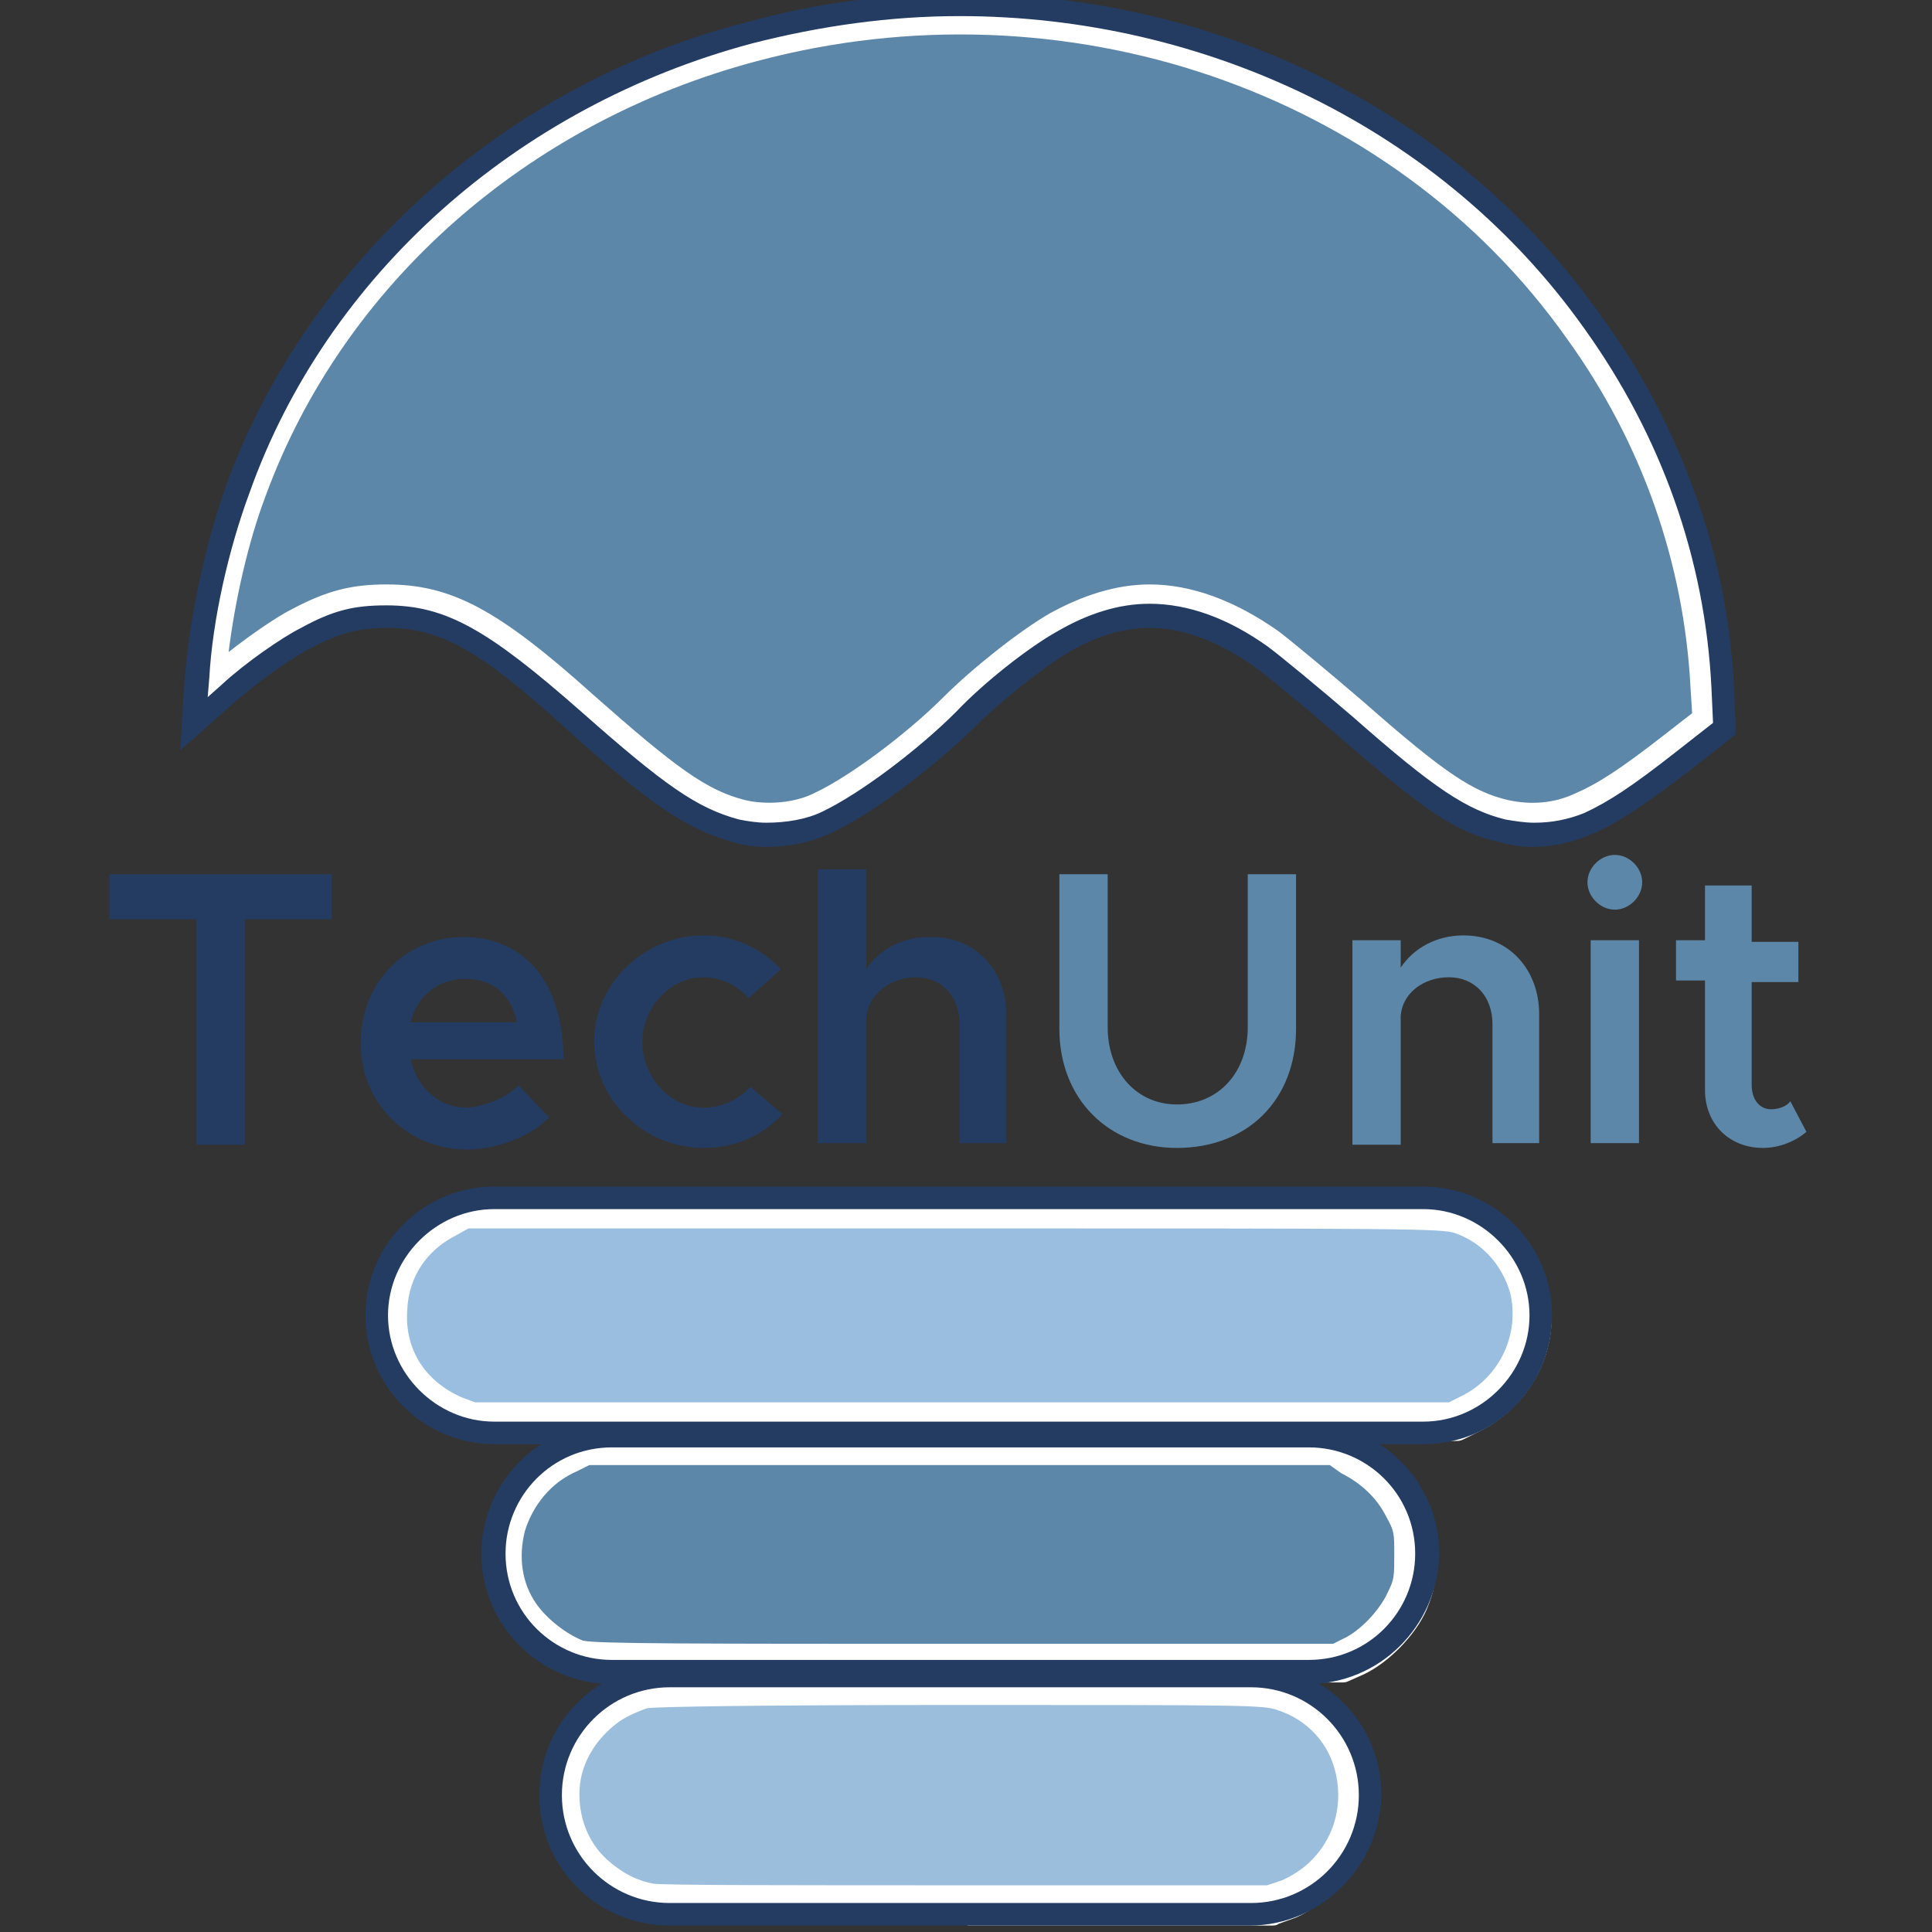 <?xml version="1.0" encoding="utf-8"?>
<!-- Generator: Adobe Illustrator 26.0.1, SVG Export Plug-In . SVG Version: 6.00 Build 0)  -->
<svg version="1.1" id="Слой_1" xmlns="http://www.w3.org/2000/svg" xmlns:xlink="http://www.w3.org/1999/xlink" x="0px" y="0px"
	 viewBox="0 0 120 120" style="enable-background:new 0 0 120 120;" xml:space="preserve">
<rect x="0" y="0" width="120" height="120" fill="#333333" stroke="none"/>
<style type="text/css">
	.st0{fill:#5D87A9;}
	.st1{fill:#FFFFFF;}
	.st2{fill:#243C62;}
	.st3{fill:#9ABEE0;}
	.st4{fill:#9BBEDD;}
</style>
<g>
	<g>
		<path id="path4818_00000136401479193376014740000017148133708049486515_" class="st0" d="M45.9,50.8c-2.6-0.7-4.6-2.1-9.8-6.7
			c-5.8-5.1-8.4-6.6-12.1-6.6c-2,0-3.3,0.3-5.3,1.4c-1.2,0.6-3.5,2.2-4.9,3.5l-0.9,0.8l0.1-1.2c0.2-3.6,1.2-8,2.5-11.5
			C20.3,17.1,32.1,6.6,46.7,2.7c19.6-5.2,40.4,1.9,51.7,17.7c4.8,6.7,7.5,14.3,7.9,22.3l0.1,2.2l-2.3,1.8c-2.8,2.2-4.2,3.1-5.7,3.8
			c-1.5,0.7-3.2,0.8-4.9,0.4c-2.4-0.6-4.4-1.9-9.5-6.4c-2.1-1.8-4.4-3.7-5.2-4.3c-4.6-3.2-8.7-3.5-13.1-1c-1.8,1-4.6,3.2-6.3,5
			c-2.4,2.4-6,5.1-8.3,6.2C49.5,51,47.5,51.3,45.9,50.8L45.9,50.8z"/>
		<path class="st1" d="M95.3,52.2c-0.7,0-1.4-0.1-2.1-0.2c-2.7-0.6-4.7-2-10-6.6c-2-1.8-4.3-3.7-5.1-4.2c-4.2-3-7.9-3.2-11.9-0.9
			c-1.7,1-4.4,3.1-6.1,4.8c-2.5,2.5-6.3,5.3-8.6,6.4c-1.8,0.9-4.1,1.1-6,0.6h0c-2.8-0.7-4.9-2.2-10.3-7c-5.5-4.9-8-6.3-11.3-6.3
			c-1.8,0-3,0.3-4.8,1.2c-1.2,0.6-3.3,2.1-4.7,3.4l-0.9,0.8c-0.3,0.3-0.9,0.4-1.3,0.2s-0.7-0.6-0.6-1.1l0.1-1.2
			c0.2-3.7,1.2-8.2,2.6-11.8c2.5-6.7,6.8-12.9,12.4-17.9S39,3.6,46.4,1.6C56.2-1,66.4-0.7,76,2.6c9.6,3.3,17.7,9.2,23.3,17.1
			c4.9,6.9,7.7,14.8,8.1,22.9l0.1,2.2c0,0.4-0.1,0.7-0.4,1l-2.3,1.8c-2.9,2.2-4.4,3.2-6,3.9C97.8,52,96.5,52.2,95.3,52.2z
			 M71.4,36.3c2.6,0,5.3,1,8,2.9c0.8,0.6,3.2,2.6,5.3,4.4c5,4.4,6.8,5.6,9,6.1c1.4,0.3,2.8,0.2,4.1-0.4c1.4-0.6,2.8-1.5,5.5-3.6
			l1.8-1.4l-0.1-1.6c-0.4-7.7-3-15.2-7.7-21.7C86.4,5.6,66.1-1.3,47,3.8c-14.3,3.8-25.7,13.9-30.5,27c-1.1,2.9-1.9,6.5-2.3,9.7
			c1.4-1.1,3-2.2,4-2.7c2.1-1.1,3.6-1.5,5.8-1.5c4,0,6.9,1.5,12.9,6.9c5.1,4.5,7,5.9,9.4,6.5h0c1.3,0.3,3.1,0.2,4.4-0.5
			c2.1-1,5.6-3.6,7.9-5.9c1.8-1.8,4.7-4.1,6.6-5.2C67.2,37,69.3,36.3,71.4,36.3z"/>
	</g>
	<path id="path4818_00000013194460799617723400000011708380426774850982_" class="st2" d="M59.6,1c15.3,0,30,7,38.8,19.4
		c4.8,6.7,7.5,14.3,7.9,22.3l0.1,2.2l-2.3,1.8c-2.8,2.2-4.2,3.1-5.7,3.8c-1,0.4-2,0.6-3.1,0.6c-0.6,0-1.2-0.1-1.8-0.2
		c-2.4-0.6-4.4-1.9-9.5-6.4c-2.1-1.8-4.4-3.7-5.2-4.3c-2.5-1.8-5-2.7-7.4-2.7c-1.9,0-3.8,0.6-5.7,1.7c-1.8,1-4.6,3.2-6.3,5
		c-2.4,2.4-6,5.1-8.3,6.2c-1,0.5-2.3,0.7-3.5,0.7c-0.6,0-1.2-0.1-1.7-0.2c-2.6-0.7-4.6-2.1-9.8-6.7c-5.8-5.1-8.4-6.6-12.1-6.6
		c-2,0-3.3,0.3-5.3,1.4c-1.2,0.6-3.5,2.2-4.9,3.5l-0.9,0.8l0.1-1.2c0.2-3.6,1.2-8,2.5-11.5C20.3,17.1,32.1,6.6,46.7,2.7
		C51,1.6,55.3,1,59.6,1 M59.6-0.4c-4.5,0-9,0.6-13.3,1.8C38.9,3.3,32.1,7,26.5,12c-5.6,5-9.9,11.2-12.4,18
		c-1.3,3.6-2.3,8.2-2.6,11.9l-0.1,1.2l-0.2,3.5l2.6-2.3l0.9-0.8c1.4-1.2,3.5-2.7,4.7-3.3c1.8-0.9,2.9-1.2,4.6-1.2
		c3.3,0,5.7,1.3,11.1,6.2c5.4,4.9,7.6,6.3,10.4,7.1c0.6,0.2,1.4,0.3,2.1,0.3c1.4,0,2.9-0.3,4.1-0.9c2.4-1.1,6.1-3.9,8.7-6.4
		c1.7-1.7,4.3-3.8,6-4.8c1.7-1,3.4-1.5,5-1.5c2.1,0,4.2,0.8,6.5,2.4c0.7,0.5,2.9,2.3,5.1,4.2c5.4,4.7,7.4,6.1,10.1,6.7
		c0.7,0.2,1.4,0.3,2.1,0.3c1.3,0,2.5-0.3,3.7-0.8c1.6-0.7,3.1-1.7,6-3.9l2.3-1.8l0.6-0.5l0-0.7l-0.1-2.2c-0.2-4.1-1-8.2-2.4-12
		c-1.4-3.9-3.3-7.6-5.8-11C90.6,7,75.7-0.4,59.6-0.4L59.6-0.4z"/>
	<g>
		<path id="path4830_00000169517070718146757550000016206047405006628762_" class="st3" d="M28.3,87.9c-2.8-1.2-4.4-3.6-4.2-6.6
			c0.2-2.4,1.4-4.3,3.5-5.4l1.2-0.6l30.5,0c30.3,0,30.5,0,31.5,0.3c2,0.7,3.5,2.4,4.1,4.5c0.8,3.1-0.7,6.3-3.6,7.8l-1,0.5l-30.5,0
			l-30.5,0.1L28.3,87.9z"/>
		<path class="st1" d="M29.3,89.5c-0.2,0-0.3,0-0.4-0.1l-1-0.4c-3.3-1.4-5.1-4.3-4.9-7.8c0.2-2.8,1.6-5.1,4.1-6.4l1.2-0.6
			c0.2-0.1,0.4-0.1,0.6-0.1l30.5,0c30.7,0,30.7,0,31.9,0.4c2.3,0.9,4.1,2.9,4.8,5.3c1,3.6-0.8,7.4-4.2,9.1l-1,0.5
			c-0.2,0.1-0.3,0.1-0.5,0.1L29.3,89.5L29.3,89.5z M29.1,76.3l-0.9,0.5c-1.7,0.9-2.8,2.5-2.9,4.5c-0.2,2.5,1.1,4.5,3.4,5.5l0,0
			l0.8,0.3L90,87.1l0.8-0.4c2.4-1.2,3.6-3.9,3-6.4c-0.5-1.7-1.7-3.1-3.4-3.7c-0.8-0.3-3.1-0.3-31.1-0.3L29.1,76.3z"/>
	</g>
	<g>
		<path id="path4832_00000135691437487547209530000006418034924575880593_" class="st0" d="M35.9,103c-1.3-0.4-2.7-1.5-3.5-2.7
			c-2.3-3.5-1-8.1,2.9-9.9l1.1-0.5h23.3h23.3l1,0.5c1.5,0.7,2.6,1.8,3.3,3.3c0.5,1.1,0.6,1.4,0.6,2.9c0,1.4-0.1,1.8-0.5,2.8
			c-0.6,1.3-2.1,2.8-3.4,3.4l-0.9,0.4l-23.2,0C40.6,103.2,36.6,103.2,35.9,103z"/>
		<path class="st1" d="M50.5,104.4c-12.6,0-14.3-0.1-14.9-0.3l0,0c-1.5-0.5-3.2-1.7-4.1-3.1c-1.3-1.9-1.7-4.3-1-6.4
			c0.6-2.2,2.2-4.1,4.4-5.1l1.1-0.5c0.2-0.1,0.3-0.1,0.5-0.1h46.6c0.2,0,0.3,0,0.5,0.1l1,0.5c1.7,0.8,3,2.1,3.9,3.8
			c0.6,1.3,0.7,1.7,0.7,3.4c0,1.5-0.1,2.1-0.6,3.3c-0.7,1.6-2.4,3.3-3.9,4l-0.9,0.4c-0.2,0.1-0.3,0.1-0.5,0.1l-23.2,0
			C56.2,104.4,53.1,104.4,50.5,104.4z M36.2,101.9c0.8,0.2,6.9,0.2,23.7,0.2l22.9,0l0.6-0.3c1.1-0.5,2.3-1.8,2.8-2.9
			c0.4-0.8,0.4-1,0.4-2.3c0-1.4,0-1.5-0.5-2.4c-0.6-1.2-1.6-2.1-2.8-2.7L82.6,91h-46l-0.8,0.4c-1.6,0.7-2.7,2.1-3.2,3.7
			c-0.4,1.6-0.2,3.2,0.7,4.5C34,100.6,35.2,101.5,36.2,101.9z M36.2,101.9C36.2,101.9,36.2,101.9,36.2,101.9L36.2,101.9
			C36.2,101.9,36.2,101.9,36.2,101.9z"/>
	</g>
	<g>
		<path id="path4834_00000027600946259187238900000012911170590736111244_" class="st4" d="M40.5,118.2c-1.3-0.2-2.5-0.8-3.5-1.8
			c-3.1-3-2.7-8,0.9-10.4c0.6-0.4,1.5-0.9,2.1-1c0.6-0.1,6.8-0.2,19.8-0.2c18,0,18.9,0,20,0.3c4.9,1.5,6.3,7.9,2.5,11.4
			c-0.6,0.5-1.5,1.1-2.1,1.3l-1.1,0.4l-18.9,0C49.8,118.3,40.9,118.2,40.5,118.2L40.5,118.2z"/>
		<path class="st1" d="M57.3,119.4c-5.1,0-15.3,0-16.9-0.1c-0.1,0-0.1,0-0.2,0c-1.5-0.3-2.9-1-4.1-2.1c-1.7-1.6-2.6-3.9-2.4-6.3
			c0.2-2.4,1.5-4.6,3.5-5.9c0.8-0.5,1.8-1,2.5-1.1c0.5-0.1,2.5-0.2,20-0.2c18.5,0,19.1,0,20.3,0.4c2.7,0.8,4.7,3,5.3,5.8
			c0.6,2.8-0.3,5.6-2.4,7.6c-0.7,0.6-1.7,1.3-2.4,1.6l-1.1,0.4c-0.1,0.1-0.3,0.1-0.4,0.1l-18.9,0C60.1,119.4,59,119.4,57.3,119.4z
			 M40.6,117c0.8,0.1,8.7,0.1,19.5,0.1l18.6,0l0.9-0.3c0.5-0.2,1.3-0.7,1.7-1.1c1.5-1.4,2.1-3.4,1.7-5.4c-0.4-2-1.8-3.5-3.7-4.1
			c-0.9-0.3-2.2-0.3-19.6-0.3c-12.2,0-18.8,0.1-19.5,0.2c-0.3,0.1-1.1,0.4-1.7,0.8c-1.4,1-2.4,2.5-2.5,4.2c-0.1,1.7,0.5,3.3,1.7,4.4
			C38.6,116.3,39.5,116.8,40.6,117z M40.6,117C40.6,117,40.6,117,40.6,117C40.6,117,40.6,117,40.6,117L40.6,117z"/>
	</g>
	<path class="st2" d="M88.4,89.7H30.7c-4.4,0-8-3.6-8-8c0-4.4,3.6-8,8-8h57.7c4.4,0,8,3.6,8,8S92.9,89.7,88.4,89.7z M30.7,75.1
		c-3.6,0-6.6,3-6.6,6.6s3,6.6,6.6,6.6h57.7c3.6,0,6.6-3,6.6-6.6c0-3.6-3-6.6-6.6-6.6H30.7z"/>
	<path class="st2" d="M81.2,104.6H38c-4.4,0-8.1-3.6-8.1-8.1c0-4.4,3.6-8.1,8.1-8.1h43.3c4.4,0,8.1,3.6,8.1,8.1
		C89.3,101,85.7,104.6,81.2,104.6z M38,89.9c-3.7,0-6.6,3-6.6,6.6c0,3.7,3,6.6,6.6,6.6h43.3c3.7,0,6.6-3,6.6-6.6
		c0-3.7-3-6.6-6.6-6.6H38z"/>
	<path class="st2" d="M77.6,119.6h-36c-4.5,0-8.1-3.6-8.1-8.1s3.6-8.1,8.1-8.1h36.1c4.5,0,8.1,3.6,8.1,8.1
		C85.7,115.9,82.1,119.6,77.6,119.6z M41.6,104.8c-3.7,0-6.7,3-6.7,6.7s3,6.7,6.7,6.7h36.1c3.7,0,6.7-3,6.7-6.7s-3-6.7-6.7-6.7H41.6
		z"/>
	<path class="st2" d="M12.2,57.1H6.8v-2.8h13.8v2.8h-5.4v14h-3V57.1z"/>
	<path class="st2" d="M32.2,67.4l1.9,2c-1.1,1.2-3.3,2-5.1,2c-3.6,0-6.6-2.8-6.6-6.6c0-3.8,2.8-6.6,6.4-6.6c3.9,0,6.2,3,6.2,7.6
		h-9.5c0.4,1.7,1.7,3,3.5,3C30.1,68.7,31.5,68.2,32.2,67.4z M25.5,63.5h6.6c-0.3-1.6-1.4-2.7-3.2-2.7C27.3,60.8,25.9,61.8,25.5,63.5
		z"/>
	<path class="st2" d="M36.9,64.7c0-3.6,3.1-6.6,6.8-6.6c1.9,0,3.6,0.8,4.8,2.1l-2,1.8c-0.7-0.8-1.7-1.3-2.8-1.3
		c-2.1,0-3.8,1.9-3.8,4c0,2.2,1.7,4.1,3.8,4.1c1.1,0,2.2-0.5,2.9-1.3l2,1.7c-1.2,1.3-2.9,2.1-4.9,2.1C40,71.3,36.9,68.3,36.9,64.7z"
		/>
	<path class="st2" d="M62.5,63v8h-2.9v-7.4c0-1.7-1.1-2.9-2.7-2.9c-1.7,0-3.1,1.2-3.1,2.7V71h-3V54h3v6.2c0.8-1.2,2.2-2,3.9-2
		C60.5,58.1,62.5,60.2,62.5,63z"/>
	<path class="st0" d="M65.8,63.9v-9.6h3v9.5c0,2.8,1.8,4.8,4.3,4.8c2.6,0,4.4-2,4.4-4.8v-9.5h3v9.6c0,4.4-3,7.4-7.4,7.4
		C68.9,71.3,65.8,68.3,65.8,63.9z"/>
	<path class="st0" d="M95.6,63v8h-2.9v-7.4c0-1.7-1.1-2.9-2.7-2.9s-2.9,1-3,2.4v8h-3V58.4h3v1.7c0.8-1.2,2.2-2,3.9-2
		C93.7,58.1,95.6,60.2,95.6,63z"/>
	<path class="st0" d="M98.6,54.8c0-0.9,0.8-1.7,1.7-1.7c0.9,0,1.7,0.8,1.7,1.7s-0.8,1.7-1.7,1.7C99.4,56.5,98.6,55.7,98.6,54.8z
		 M98.8,58.4h3V71h-3V58.4z"/>
	<path class="st0" d="M112.2,70.3c-0.7,0.6-1.7,1-2.7,1c-2.1,0-3.6-1.5-3.6-3.6v-6.8h-1.8v-2.5h1.8V55h2.9v3.5h2.9v2.5h-2.9v6.4
		c0,0.9,0.5,1.5,1.2,1.5c0.5,0,1-0.2,1.2-0.5L112.2,70.3z"/>
</g>
</svg>
